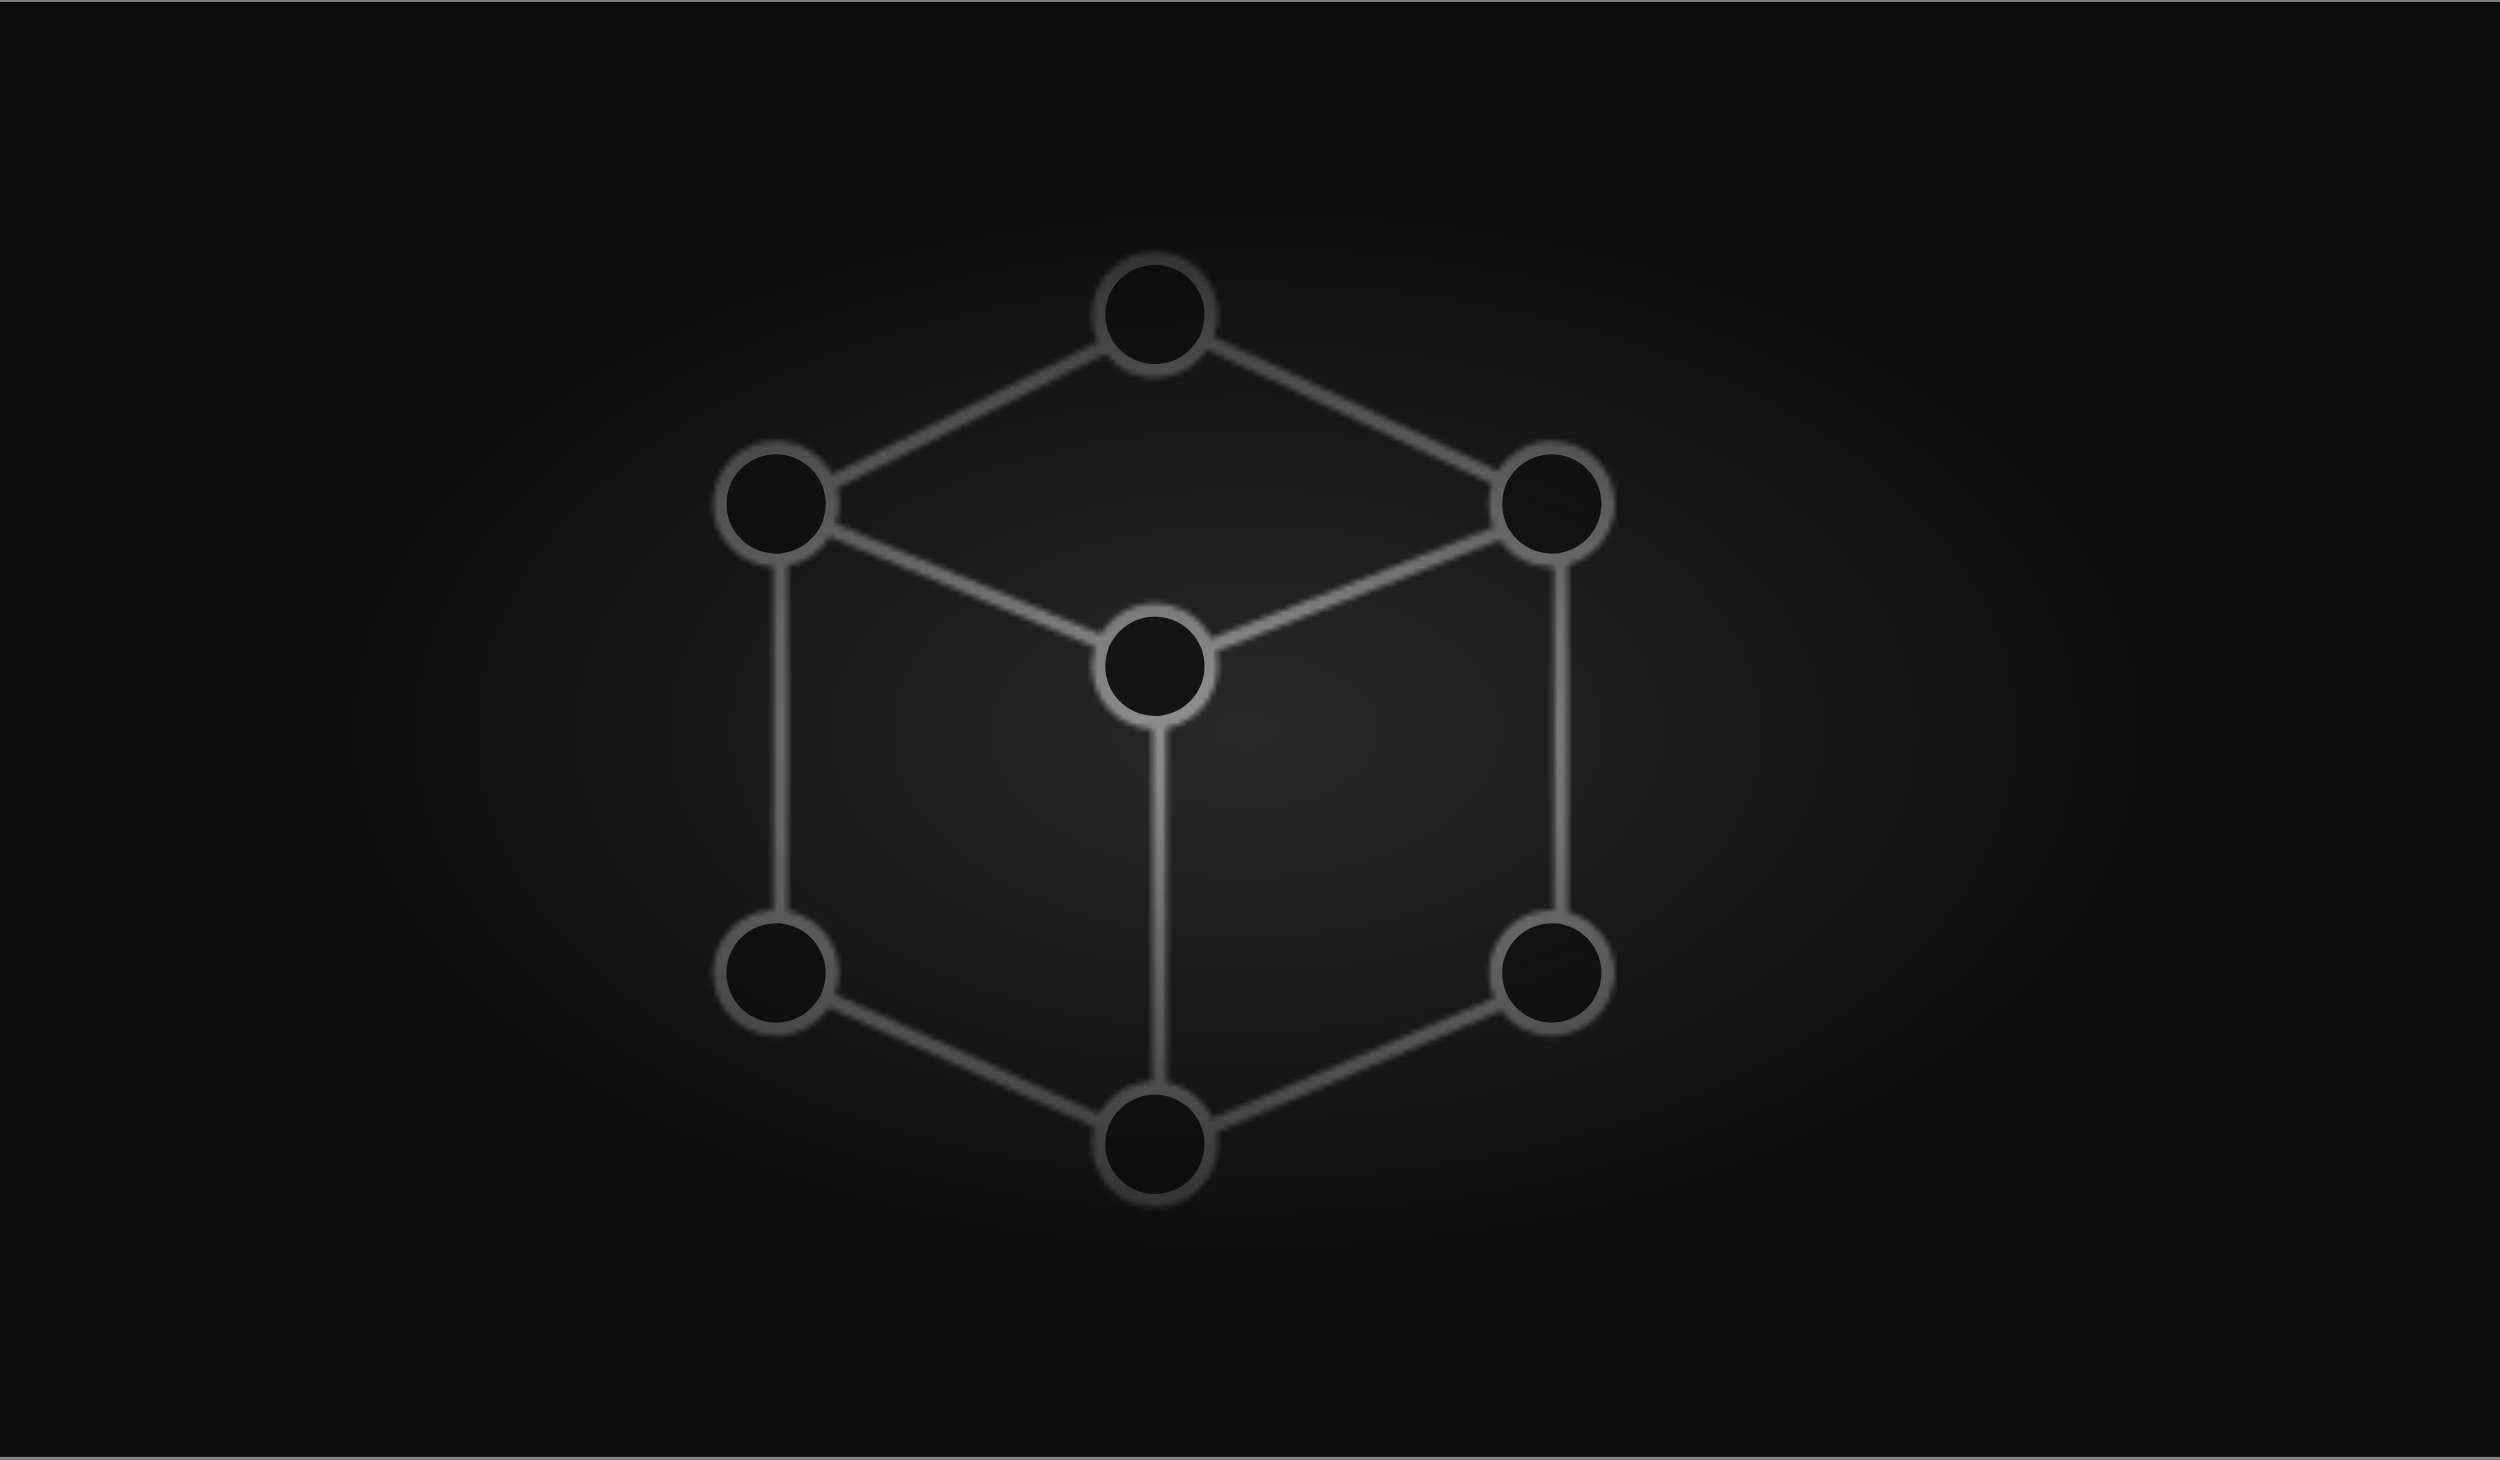 <svg width="500" height="292" viewBox="0 0 500 292" fill="none" xmlns="http://www.w3.org/2000/svg">
<rect x="0" y="0" width="500" height="292" fill="#808080" stroke="none"/>
<g clip-path="url(#clip0_2373_18130)">
<rect width="500" height="290.98" transform="translate(0 0.393)" fill="#0B0B0B"/>
<ellipse opacity="0.12" cx="249.273" cy="146.12" rx="211.688" ry="122.939" fill="url(#paint0_radial_2373_18130)"/>
<mask id="mask0_2373_18130" style="mask-type:alpha" maskUnits="userSpaceOnUse" x="-44" y="11" width="588" height="270">
<ellipse cx="250" cy="146.12" rx="293.889" ry="134.578" fill="url(#paint1_radial_2373_18130)"/>
</mask>
<g mask="url(#mask0_2373_18130)">
<g opacity="0.5">
<mask id="path-3-inside-1_2373_18130" fill="white">
<path fill-rule="evenodd" clip-rule="evenodd" d="M242.803 67.343C243.324 65.96 243.608 64.461 243.608 62.896C243.608 55.922 237.954 50.268 230.98 50.268C224.005 50.268 218.351 55.922 218.351 62.896C218.351 64.84 218.79 66.68 219.575 68.325L166.395 94.915C164.282 90.895 160.065 88.153 155.209 88.153C148.234 88.153 142.58 93.807 142.58 100.782C142.58 107.571 147.938 113.109 154.656 113.398V181.976C147.938 182.265 142.58 187.803 142.58 194.593C142.58 201.567 148.234 207.221 155.209 207.221C159.645 207.221 163.546 204.934 165.799 201.475L218.818 225.459C218.514 226.544 218.351 227.689 218.351 228.871C218.351 235.846 224.005 241.5 230.98 241.5C237.954 241.5 243.608 235.846 243.608 228.871C243.608 228.042 243.528 227.232 243.376 226.447L300.251 202.164C302.554 205.234 306.225 207.221 310.359 207.221C317.334 207.221 322.988 201.567 322.988 194.593C322.988 188.745 319.013 183.826 313.618 182.389V112.986C319.013 111.549 322.988 106.629 322.988 100.782C322.988 93.807 317.334 88.153 310.359 88.153C305.817 88.153 301.835 90.551 299.61 94.15L242.803 67.343ZM157.566 113.191V182.184C163.414 183.288 167.837 188.424 167.837 194.593C167.837 196.093 167.575 197.532 167.095 198.867L219.923 222.766C221.991 219.027 225.9 216.449 230.427 216.254V145.872C223.709 145.583 218.351 140.045 218.351 133.255C218.351 131.925 218.557 130.642 218.939 129.438L165.983 107.373C164.155 110.354 161.124 112.519 157.566 113.191ZM167.207 104.731L220.134 126.783C222.339 123.096 226.371 120.627 230.98 120.627C235.923 120.627 240.202 123.467 242.276 127.604L298.62 105.446C298.046 104.003 297.731 102.429 297.731 100.782C297.731 99.385 297.957 98.041 298.376 96.786L241.469 69.931C239.202 73.305 235.35 75.525 230.98 75.525C226.997 75.525 223.445 73.681 221.13 70.8L167.444 97.644C167.701 98.647 167.837 99.698 167.837 100.782C167.837 102.161 167.616 103.488 167.207 104.731ZM310.359 113.41C306.08 113.41 302.297 111.281 300.013 108.025L243.27 130.34C243.491 131.276 243.608 132.252 243.608 133.255C243.608 139.424 239.185 144.56 233.337 145.664V216.462C237.425 217.234 240.816 219.975 242.488 223.662L298.775 199.63C298.103 198.087 297.731 196.383 297.731 194.593C297.731 187.618 303.385 181.964 310.359 181.964C310.476 181.964 310.592 181.966 310.709 181.969V113.405C310.592 113.409 310.476 113.41 310.359 113.41Z"/>
</mask>
<path fill-rule="evenodd" clip-rule="evenodd" d="M242.803 67.343C243.324 65.96 243.608 64.461 243.608 62.896C243.608 55.922 237.954 50.268 230.98 50.268C224.005 50.268 218.351 55.922 218.351 62.896C218.351 64.84 218.79 66.68 219.575 68.325L166.395 94.915C164.282 90.895 160.065 88.153 155.209 88.153C148.234 88.153 142.58 93.807 142.58 100.782C142.58 107.571 147.938 113.109 154.656 113.398V181.976C147.938 182.265 142.58 187.803 142.58 194.593C142.58 201.567 148.234 207.221 155.209 207.221C159.645 207.221 163.546 204.934 165.799 201.475L218.818 225.459C218.514 226.544 218.351 227.689 218.351 228.871C218.351 235.846 224.005 241.5 230.98 241.5C237.954 241.5 243.608 235.846 243.608 228.871C243.608 228.042 243.528 227.232 243.376 226.447L300.251 202.164C302.554 205.234 306.225 207.221 310.359 207.221C317.334 207.221 322.988 201.567 322.988 194.593C322.988 188.745 319.013 183.826 313.618 182.389V112.986C319.013 111.549 322.988 106.629 322.988 100.782C322.988 93.807 317.334 88.153 310.359 88.153C305.817 88.153 301.835 90.551 299.61 94.15L242.803 67.343ZM157.566 113.191V182.184C163.414 183.288 167.837 188.424 167.837 194.593C167.837 196.093 167.575 197.532 167.095 198.867L219.923 222.766C221.991 219.027 225.9 216.449 230.427 216.254V145.872C223.709 145.583 218.351 140.045 218.351 133.255C218.351 131.925 218.557 130.642 218.939 129.438L165.983 107.373C164.155 110.354 161.124 112.519 157.566 113.191ZM167.207 104.731L220.134 126.783C222.339 123.096 226.371 120.627 230.98 120.627C235.923 120.627 240.202 123.467 242.276 127.604L298.62 105.446C298.046 104.003 297.731 102.429 297.731 100.782C297.731 99.385 297.957 98.041 298.376 96.786L241.469 69.931C239.202 73.305 235.35 75.525 230.98 75.525C226.997 75.525 223.445 73.681 221.13 70.8L167.444 97.644C167.701 98.647 167.837 99.698 167.837 100.782C167.837 102.161 167.616 103.488 167.207 104.731ZM310.359 113.41C306.08 113.41 302.297 111.281 300.013 108.025L243.27 130.34C243.491 131.276 243.608 132.252 243.608 133.255C243.608 139.424 239.185 144.56 233.337 145.664V216.462C237.425 217.234 240.816 219.975 242.488 223.662L298.775 199.63C298.103 198.087 297.731 196.383 297.731 194.593C297.731 187.618 303.385 181.964 310.359 181.964C310.476 181.964 310.592 181.966 310.709 181.969V113.405C310.592 113.409 310.476 113.41 310.359 113.41Z" fill="black"/>
<path d="M242.803 67.343L240.27 66.39L239.392 68.725L241.648 69.79L242.803 67.343ZM219.575 68.325L220.785 70.746L223.16 69.558L222.017 67.16L219.575 68.325ZM166.395 94.915L163.999 96.174L165.233 98.521L167.605 97.335L166.395 94.915ZM154.656 113.398H157.362V110.806L154.773 110.695L154.656 113.398ZM154.656 181.976L154.773 184.68L157.362 184.568V181.976H154.656ZM165.799 201.475L166.914 199.009L164.798 198.052L163.531 199.998L165.799 201.475ZM218.818 225.459L221.423 226.189L222.05 223.951L219.933 222.994L218.818 225.459ZM243.376 226.447L242.313 223.958L240.302 224.817L240.72 226.964L243.376 226.447ZM300.251 202.164L302.415 200.54L301.141 198.841L299.188 199.675L300.251 202.164ZM313.618 182.389H310.912V184.468L312.922 185.004L313.618 182.389ZM313.618 112.986L312.922 110.371L310.912 110.906V112.986H313.618ZM299.61 94.15L298.455 96.598L300.641 97.629L301.911 95.573L299.61 94.15ZM157.566 182.184H154.86V184.427L157.064 184.843L157.566 182.184ZM157.566 113.191L157.064 110.531L154.86 110.948V113.191H157.566ZM167.095 198.867L164.549 197.952L163.703 200.303L165.98 201.333L167.095 198.867ZM219.923 222.766L218.807 225.231L221.082 226.26L222.29 224.076L219.923 222.766ZM230.427 216.254L230.544 218.958L233.133 218.846V216.254H230.427ZM230.427 145.872H233.133V143.28L230.544 143.169L230.427 145.872ZM218.939 129.438L221.518 130.255L222.267 127.893L219.979 126.94L218.939 129.438ZM165.983 107.373L167.024 104.875L164.886 103.984L163.676 105.958L165.983 107.373ZM220.134 126.783L219.093 129.281L221.254 130.182L222.456 128.172L220.134 126.783ZM167.207 104.731L164.637 103.885L163.854 106.265L166.167 107.229L167.207 104.731ZM242.276 127.604L239.857 128.816L240.965 131.027L243.267 130.122L242.276 127.604ZM298.62 105.446L299.61 107.964L302.138 106.97L301.135 104.446L298.62 105.446ZM298.376 96.786L300.943 97.641L301.702 95.363L299.531 94.338L298.376 96.786ZM241.469 69.931L242.624 67.484L240.52 66.491L239.223 68.421L241.469 69.931ZM221.13 70.8L223.24 69.105L221.872 67.404L219.92 68.38L221.13 70.8ZM167.444 97.644L166.234 95.223L164.282 96.199L164.822 98.314L167.444 97.644ZM300.013 108.025L302.229 106.471L301.005 104.727L299.023 105.507L300.013 108.025ZM243.27 130.34L242.28 127.821L240.097 128.68L240.636 130.962L243.27 130.34ZM233.337 145.664L232.835 143.005L230.631 143.421V145.664H233.337ZM233.337 216.462H230.631V218.705L232.835 219.121L233.337 216.462ZM242.488 223.662L240.023 224.78L241.116 227.191L243.55 226.151L242.488 223.662ZM298.775 199.63L299.838 202.118L302.344 201.048L301.256 198.549L298.775 199.63ZM310.709 181.969L310.635 184.674L313.415 184.75V181.969H310.709ZM310.709 113.405H313.415V110.625L310.635 110.7L310.709 113.405ZM240.902 62.896C240.902 64.131 240.678 65.307 240.27 66.39L245.336 68.296C245.969 66.613 246.314 64.792 246.314 62.896H240.902ZM230.98 52.974C236.46 52.974 240.902 57.416 240.902 62.896H246.314C246.314 54.427 239.449 47.562 230.98 47.562V52.974ZM221.057 62.896C221.057 57.416 225.5 52.974 230.98 52.974V47.562C222.511 47.562 215.645 54.427 215.645 62.896H221.057ZM222.017 67.16C221.403 65.872 221.057 64.428 221.057 62.896H215.645C215.645 65.251 216.178 67.489 217.132 69.49L222.017 67.16ZM167.605 97.335L220.785 70.746L218.364 65.905L165.184 92.495L167.605 97.335ZM155.209 90.859C159.021 90.859 162.336 93.008 163.999 96.174L168.79 93.656C166.228 88.781 161.11 85.447 155.209 85.447V90.859ZM145.286 100.782C145.286 95.302 149.729 90.859 155.209 90.859V85.447C146.74 85.447 139.874 92.313 139.874 100.782H145.286ZM154.773 110.695C149.496 110.468 145.286 106.116 145.286 100.782H139.874C139.874 109.027 146.38 115.751 154.54 116.102L154.773 110.695ZM157.362 181.976V113.398H151.95V181.976H157.362ZM145.286 194.593C145.286 189.259 149.496 184.907 154.773 184.68L154.54 179.273C146.38 179.624 139.874 186.348 139.874 194.593H145.286ZM155.209 204.515C149.729 204.515 145.286 200.073 145.286 194.593H139.874C139.874 203.062 146.74 209.927 155.209 209.927V204.515ZM163.531 199.998C161.757 202.723 158.691 204.515 155.209 204.515V209.927C160.598 209.927 165.336 207.145 168.067 202.951L163.531 199.998ZM219.933 222.994L166.914 199.009L164.684 203.94L217.702 227.925L219.933 222.994ZM221.057 228.871C221.057 227.938 221.186 227.039 221.423 226.189L216.212 224.73C215.842 226.05 215.645 227.44 215.645 228.871H221.057ZM230.98 238.793C225.5 238.793 221.057 234.351 221.057 228.871H215.645C215.645 237.34 222.511 244.206 230.98 244.206V238.793ZM240.902 228.871C240.902 234.351 236.46 238.793 230.98 238.793V244.206C239.449 244.206 246.314 237.34 246.314 228.871H240.902ZM240.72 226.964C240.839 227.579 240.902 228.216 240.902 228.871H246.314C246.314 227.868 246.218 226.884 246.032 225.931L240.72 226.964ZM299.188 199.675L242.313 223.958L244.439 228.936L301.313 204.652L299.188 199.675ZM310.359 204.515C307.112 204.515 304.23 202.959 302.415 200.54L298.086 203.787C300.879 207.51 305.337 209.927 310.359 209.927V204.515ZM320.282 194.593C320.282 200.073 315.839 204.515 310.359 204.515V209.927C318.828 209.927 325.694 203.062 325.694 194.593H320.282ZM312.922 185.004C317.162 186.133 320.282 190.002 320.282 194.593H325.694C325.694 187.488 320.865 181.519 314.315 179.774L312.922 185.004ZM310.912 112.986V182.389H316.324V112.986H310.912ZM320.282 100.782C320.282 105.372 317.162 109.241 312.922 110.371L314.315 115.601C320.865 113.856 325.694 107.886 325.694 100.782H320.282ZM310.359 90.859C315.839 90.859 320.282 95.302 320.282 100.782H325.694C325.694 92.313 318.828 85.447 310.359 85.447V90.859ZM301.911 95.573C303.664 92.738 306.793 90.859 310.359 90.859V85.447C304.841 85.447 300.005 88.364 297.308 92.727L301.911 95.573ZM241.648 69.79L298.455 96.598L300.765 91.703L243.958 64.895L241.648 69.79ZM160.272 182.184V113.191H154.86V182.184H160.272ZM170.543 194.593C170.543 187.099 165.171 180.866 158.068 179.525L157.064 184.843C161.657 185.71 165.131 189.749 165.131 194.593H170.543ZM169.642 199.783C170.226 198.159 170.543 196.41 170.543 194.593H165.131C165.131 195.777 164.925 196.906 164.549 197.952L169.642 199.783ZM221.038 220.3L168.211 196.402L165.98 201.333L218.807 225.231L221.038 220.3ZM230.311 213.551C224.808 213.788 220.063 216.923 217.555 221.455L222.29 224.076C223.919 221.132 226.993 219.111 230.544 218.958L230.311 213.551ZM227.721 145.872V216.254H233.133V145.872H227.721ZM215.645 133.255C215.645 141.5 222.151 148.224 230.311 148.576L230.544 143.169C225.267 142.941 221.057 138.589 221.057 133.255H215.645ZM216.359 128.621C215.895 130.086 215.645 131.644 215.645 133.255H221.057C221.057 132.205 221.22 131.198 221.518 130.255L216.359 128.621ZM164.942 109.871L217.898 131.936L219.979 126.94L167.024 104.875L164.942 109.871ZM163.676 105.958C162.236 108.306 159.852 110.005 157.064 110.531L158.068 115.85C162.397 115.032 166.074 112.402 168.29 108.787L163.676 105.958ZM221.174 124.285L168.248 102.233L166.167 107.229L219.093 129.281L221.174 124.285ZM230.98 117.921C225.38 117.921 220.485 120.924 217.811 125.394L222.456 128.172C224.193 125.268 227.362 123.333 230.98 123.333V117.921ZM244.695 126.391C242.18 121.374 236.986 117.921 230.98 117.921V123.333C234.86 123.333 238.224 125.559 239.857 128.816L244.695 126.391ZM297.63 102.928L241.286 125.085L243.267 130.122L299.61 107.964L297.63 102.928ZM295.025 100.782C295.025 102.777 295.407 104.69 296.105 106.446L301.135 104.446C300.685 103.316 300.437 102.081 300.437 100.782H295.025ZM295.809 95.93C295.299 97.458 295.025 99.091 295.025 100.782H300.437C300.437 99.68 300.615 98.625 300.943 97.641L295.809 95.93ZM240.314 72.378L297.221 99.233L299.531 94.338L242.624 67.484L240.314 72.378ZM230.98 78.231C236.289 78.231 240.967 75.53 243.715 71.44L239.223 68.421C237.437 71.079 234.411 72.819 230.98 72.819V78.231ZM219.021 72.495C221.827 75.988 226.142 78.231 230.98 78.231V72.819C227.852 72.819 225.063 71.374 223.24 69.105L219.021 72.495ZM168.654 100.064L222.341 73.221L219.92 68.38L166.234 95.223L168.654 100.064ZM164.822 98.314C165.023 99.1 165.131 99.926 165.131 100.782H170.543C170.543 99.47 170.378 98.194 170.066 96.973L164.822 98.314ZM165.131 100.782C165.131 101.87 164.957 102.912 164.637 103.885L169.778 105.576C170.275 104.064 170.543 102.452 170.543 100.782H165.131ZM297.798 109.579C300.566 113.527 305.16 116.116 310.359 116.116V110.704C306.999 110.704 304.028 109.036 302.229 106.471L297.798 109.579ZM244.26 132.858L301.003 110.543L299.023 105.507L242.28 127.821L244.26 132.858ZM246.314 133.255C246.314 132.041 246.173 130.856 245.904 129.717L240.636 130.962C240.81 131.696 240.902 132.463 240.902 133.255H246.314ZM233.839 148.324C240.942 146.982 246.314 140.749 246.314 133.255H240.902C240.902 138.1 237.428 142.138 232.835 143.005L233.839 148.324ZM236.043 216.462V145.664H230.631V216.462H236.043ZM244.952 222.545C242.924 218.071 238.81 214.742 233.839 213.803L232.835 219.121C236.039 219.726 238.708 221.879 240.023 224.78L244.952 222.545ZM297.712 197.141L241.425 221.174L243.55 226.151L299.838 202.118L297.712 197.141ZM295.025 194.593C295.025 196.762 295.476 198.833 296.294 200.71L301.256 198.549C300.73 197.341 300.437 196.005 300.437 194.593H295.025ZM310.359 179.258C301.89 179.258 295.025 186.124 295.025 194.593H300.437C300.437 189.113 304.879 184.67 310.359 184.67V179.258ZM310.782 179.264C310.642 179.26 310.5 179.258 310.359 179.258V184.67C310.451 184.67 310.543 184.672 310.635 184.674L310.782 179.264ZM308.002 113.405V181.969H313.415V113.405H308.002ZM310.359 116.116C310.5 116.116 310.641 116.114 310.782 116.111L310.635 110.7C310.543 110.703 310.451 110.704 310.359 110.704V116.116Z" fill="white" mask="url(#path-3-inside-1_2373_18130)"/>
</g>
</g>
</g>
<defs>
<radialGradient id="paint0_radial_2373_18130" cx="0" cy="0" r="1" gradientUnits="userSpaceOnUse" gradientTransform="translate(249.273 146.12) rotate(90) scale(122.939 211.688)">
<stop stop-color="white"/>
<stop offset="0.92" stop-color="white" stop-opacity="0"/>
</radialGradient>
<radialGradient id="paint1_radial_2373_18130" cx="0" cy="0" r="1" gradientUnits="userSpaceOnUse" gradientTransform="translate(250 146.12) rotate(90) scale(134.578 293.889)">
<stop stop-color="#0B0B0B"/>
<stop offset="1" stop-color="#0B0B0B" stop-opacity="0"/>
</radialGradient>
<clipPath id="clip0_2373_18130">
<rect width="500" height="290.98" fill="white" transform="translate(0 0.393)"/>
</clipPath>
</defs>
</svg>

